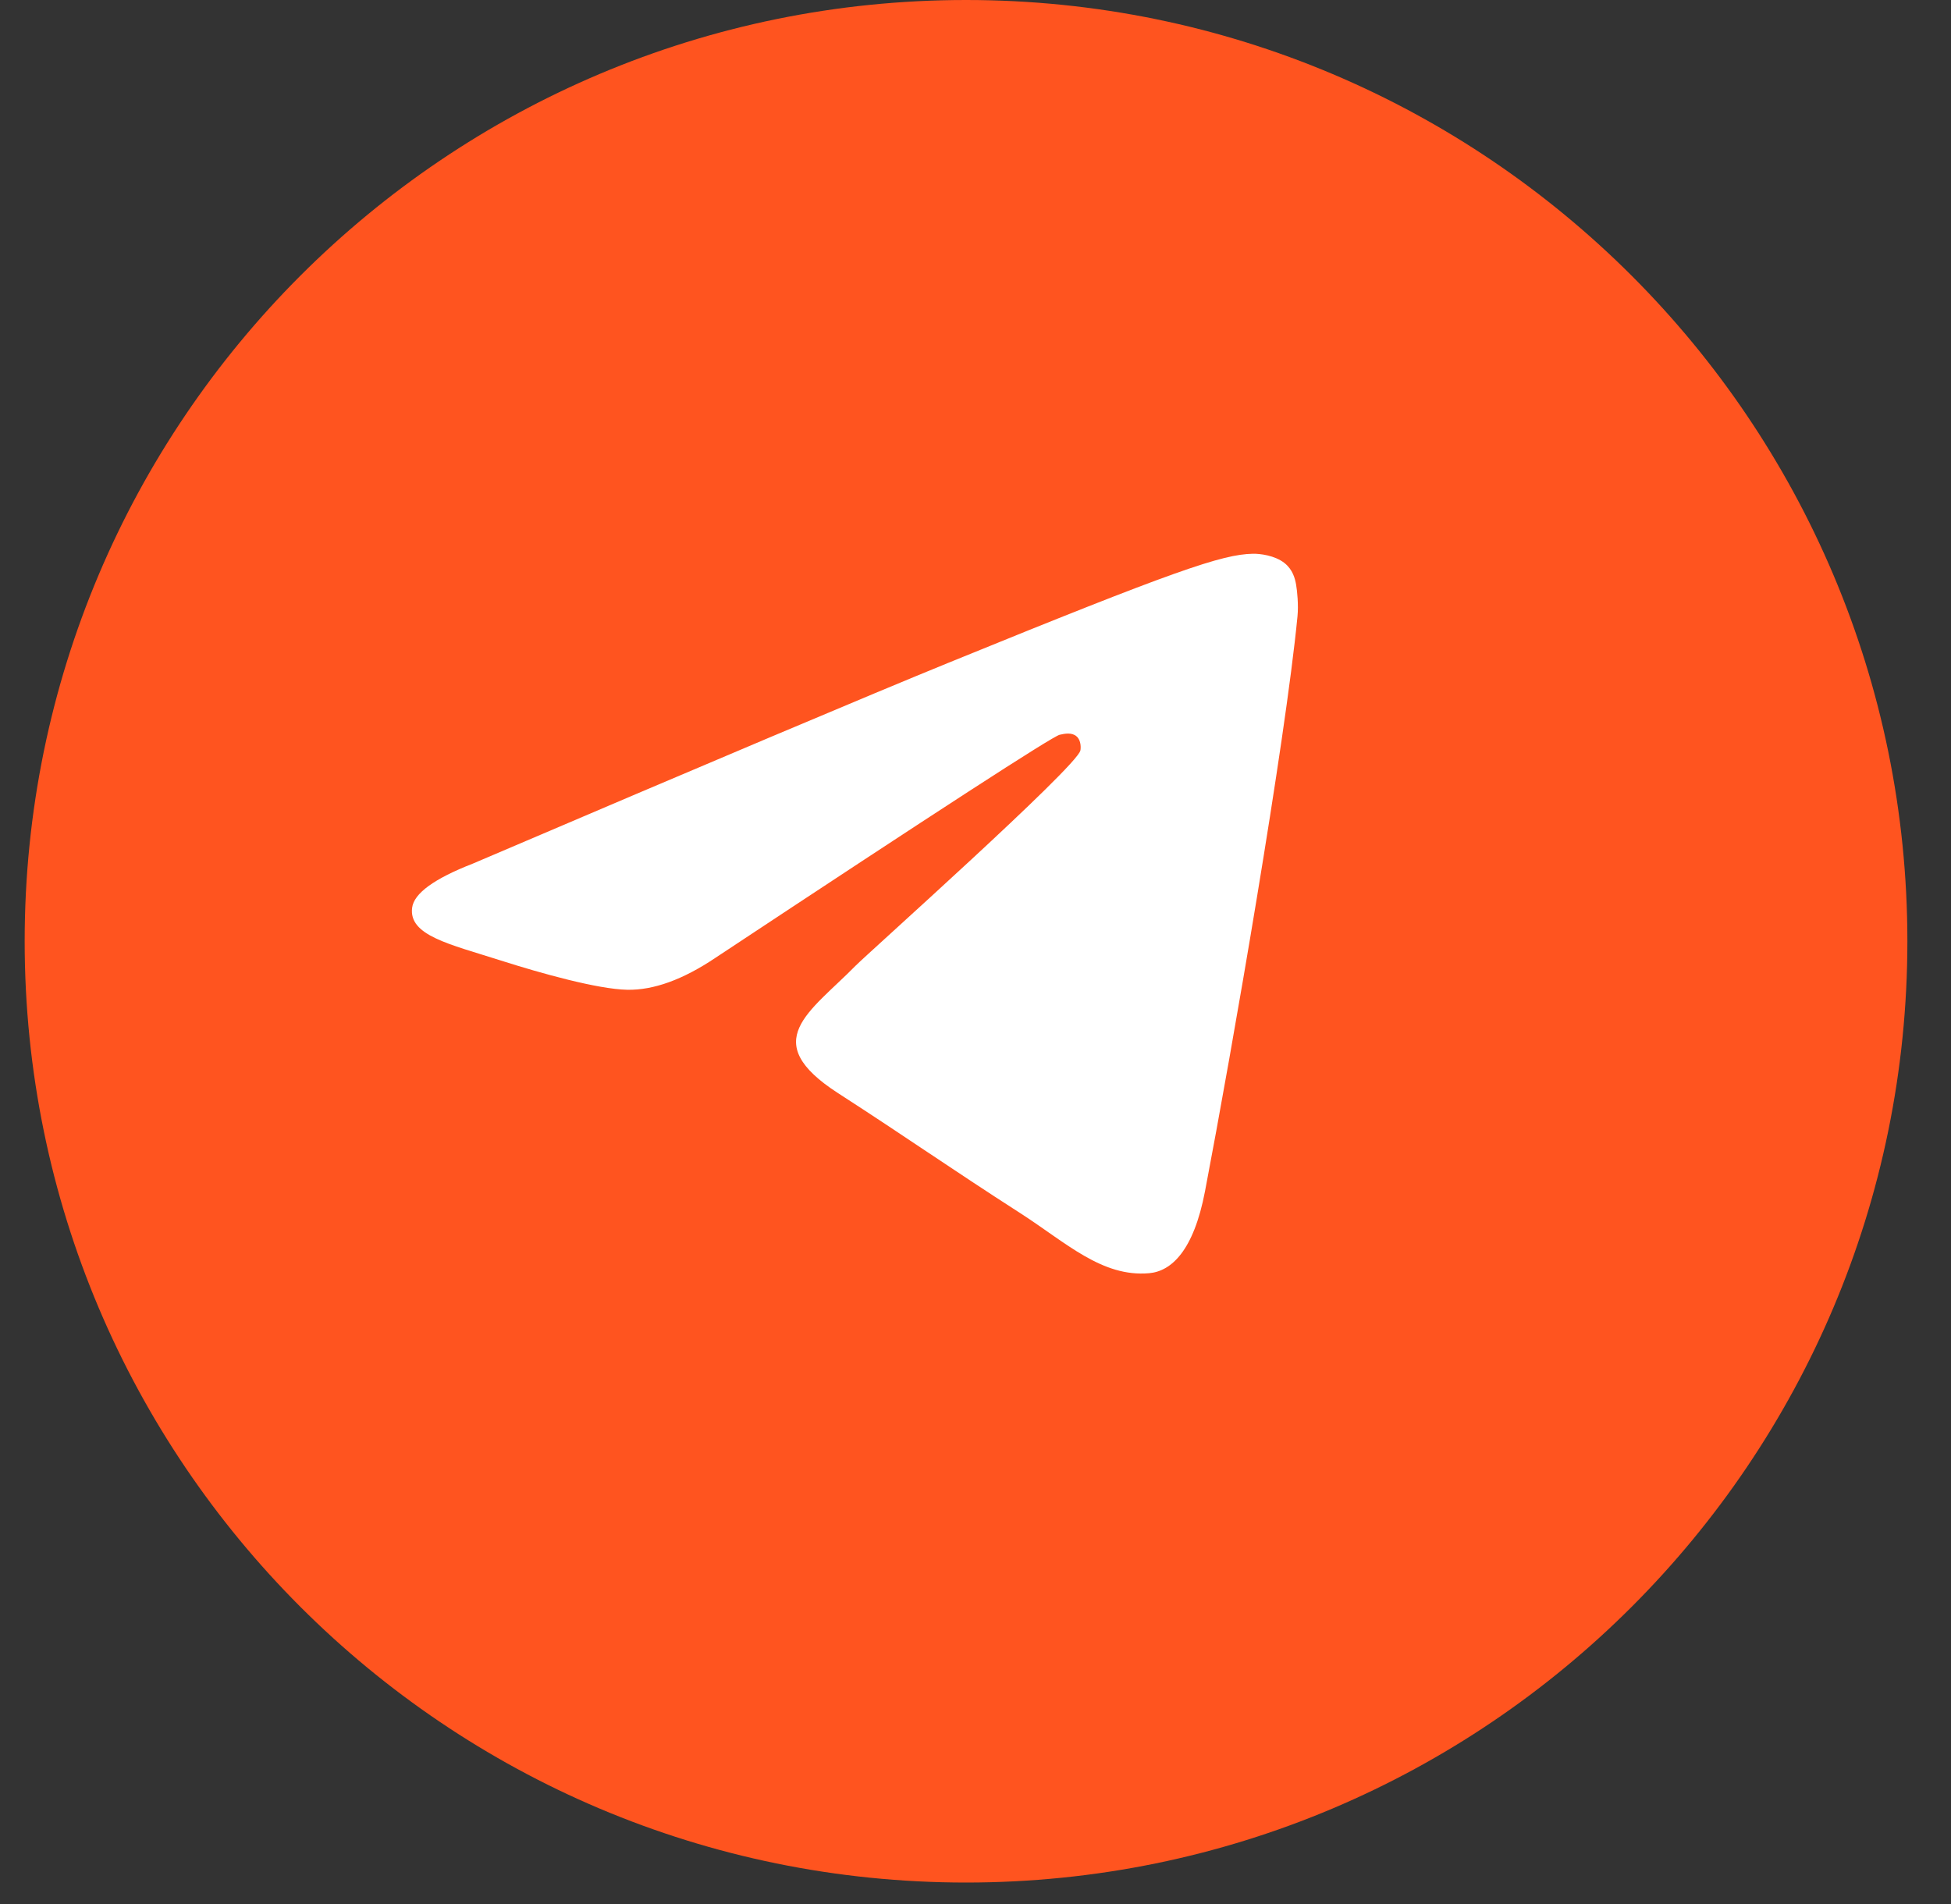 <?xml version="1.0" encoding="UTF-8"?> <svg xmlns="http://www.w3.org/2000/svg" width="42" height="41" viewBox="0 0 42 41" fill="none"><rect x="0" y="0" width="42" height="41" fill="#333333" stroke="none"/><g clip-path="url(#clip0_216_362)"><g clip-path="url(#clip1_216_362)"><g clip-path="url(#clip2_216_362)"><path d="M20.796 40.53C31.988 40.53 41.061 31.457 41.061 20.265C41.061 9.073 31.988 0 20.796 0C9.604 0 0.531 9.073 0.531 20.265C0.531 31.457 9.604 40.53 20.796 40.53Z" fill="#FF541F"></path><path d="M10.179 18.593C15.298 16.407 18.712 14.965 20.421 14.268C25.298 12.279 26.311 11.934 26.972 11.922C27.118 11.919 27.442 11.955 27.653 12.123C27.83 12.264 27.879 12.455 27.902 12.589C27.926 12.723 27.955 13.028 27.932 13.266C27.668 15.989 26.524 22.597 25.941 25.646C25.695 26.936 25.212 27.368 24.741 27.411C23.722 27.503 22.948 26.751 21.96 26.116C20.414 25.122 19.541 24.503 18.04 23.534C16.306 22.414 17.43 21.798 18.419 20.791C18.677 20.529 23.17 16.521 23.258 16.158C23.268 16.112 23.279 15.943 23.176 15.854C23.074 15.764 22.922 15.794 22.812 15.819C22.657 15.854 20.188 17.454 15.405 20.619C14.703 21.091 14.068 21.321 13.5 21.309C12.873 21.296 11.666 20.962 10.771 20.676C9.67 20.325 8.796 20.14 8.872 19.544C8.911 19.234 9.347 18.917 10.179 18.593Z" fill="white"></path></g></g></g><defs><clipPath id="clip0_216_362"><rect width="40.53" height="40.53" fill="white" transform="translate(0.531)"></rect></clipPath><clipPath id="clip1_216_362"><rect width="40.53" height="40.53" fill="white" transform="translate(0.531)"></rect></clipPath><clipPath id="clip2_216_362"><rect width="40.53" height="40.53" fill="white" transform="translate(0.531)"></rect></clipPath></defs></svg> 